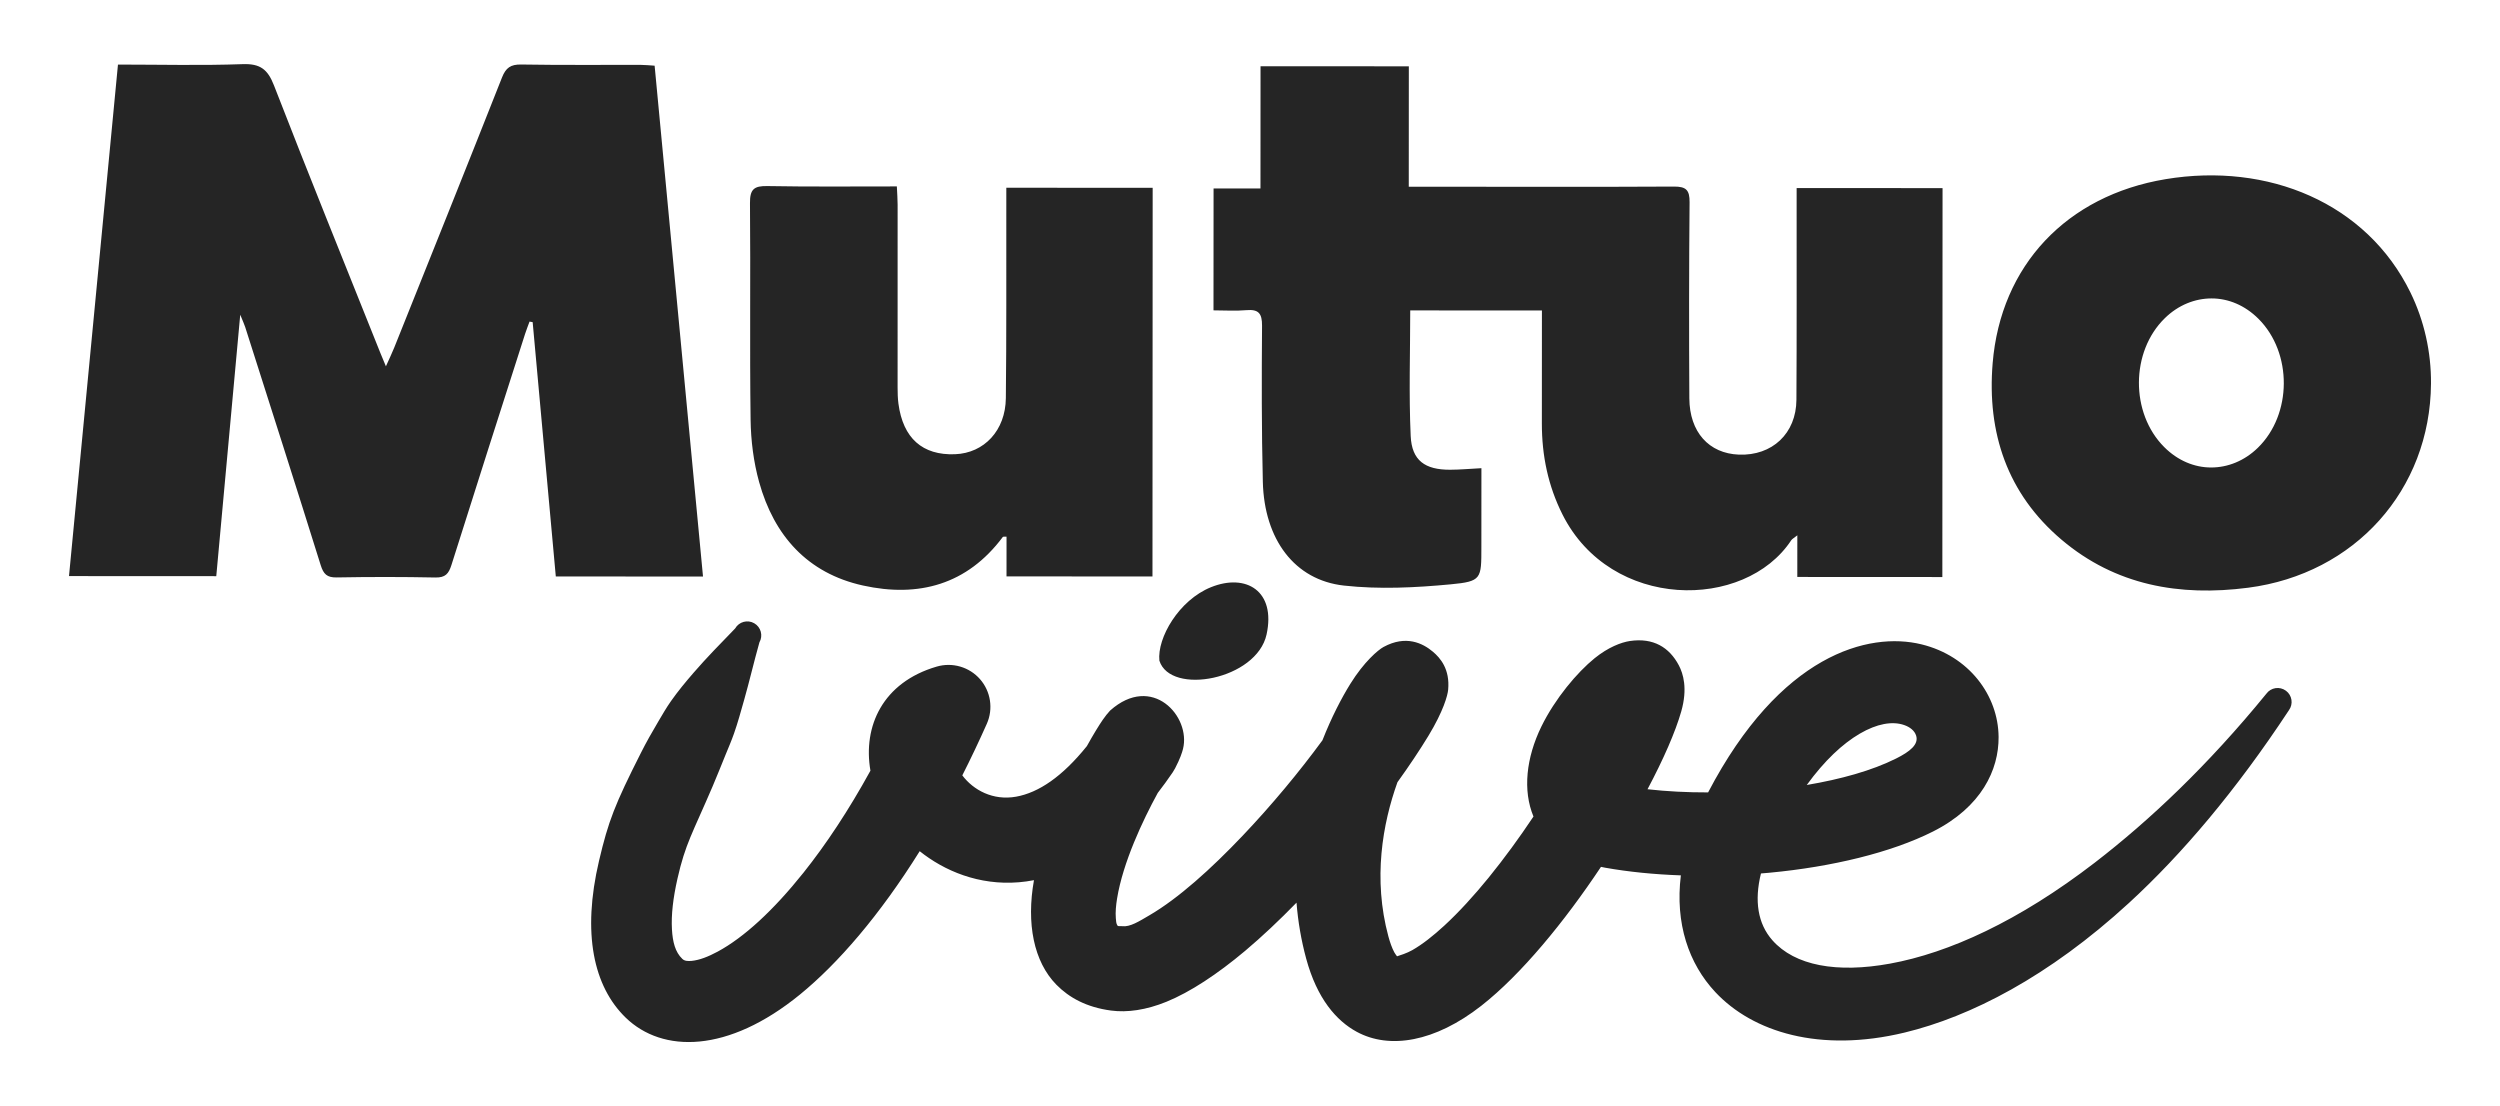 <svg width="1200" height="531" viewBox="0 0 1200 531" fill="none" xmlns="http://www.w3.org/2000/svg">
<g clip-path="url(#clip0_55_2066)">
<path d="M115.313 151.062L103.81 276.561C80.148 276.547 56.99 276.536 33.118 276.524L56.623 30.993C76.923 31.004 96.707 31.507 116.445 30.791C124.897 30.483 128.509 33.261 131.531 41.057C148.193 84.024 165.515 126.734 182.616 169.53C183.306 171.258 184.04 172.965 185.236 175.833C186.85 172.218 188.146 169.564 189.241 166.827C206.532 123.644 223.873 80.479 240.955 37.212C242.81 32.514 245.121 30.879 250.184 30.965C269.282 31.289 288.386 31.101 307.489 31.138C309.553 31.142 311.619 31.373 314.219 31.529C321.967 113.331 329.684 194.789 337.443 276.739L266.787 276.703C263.076 235.918 259.377 195.273 255.677 154.63L254.177 154.368C253.456 156.36 252.663 158.33 252.017 160.345C240.204 197.283 228.342 234.211 216.693 271.201C215.38 275.376 213.773 277.301 209.007 277.201C193.214 276.873 177.407 276.882 161.61 277.17C156.937 277.253 155.277 275.573 153.925 271.249C142.016 233.109 129.819 195.06 117.691 156.987C117.276 155.687 116.679 154.445 115.313 151.062ZM740.12 149.034L676.91 149C676.899 169.35 676.22 189.355 677.13 209.284C677.669 221.08 684.008 225.508 696.056 225.474C700.733 225.459 705.411 225.024 711.08 224.73L711.06 262.714C711.053 277.861 711.166 279.077 696.364 280.478C679.374 282.086 661.967 282.946 645.079 281.074C621.342 278.445 606.843 258.854 606.161 231.302C605.543 206.322 605.593 181.322 605.781 156.334C605.824 150.397 604.074 148.359 598.212 148.882C593.129 149.335 587.974 148.973 582.479 148.968C582.49 129.162 582.499 110.182 582.511 90.464L605.027 90.478L605.057 31.798C628.937 31.808 652.139 31.82 676.237 31.831C676.229 50.775 676.22 69.739 676.208 89.618C679.833 89.618 682.575 89.62 685.319 89.622C724.706 89.642 764.092 89.778 803.476 89.554C809.37 89.522 811.05 91.225 810.998 97.098C810.715 128.463 810.708 159.832 810.884 191.198C810.974 207.398 820.274 217.656 834.637 218.22C850.628 218.85 862.189 208.075 862.282 191.9C862.463 160.771 862.366 129.638 862.382 98.506C862.384 95.939 862.386 93.371 862.386 90.263C885.876 90.274 908.864 90.285 932.424 90.299C932.39 152.315 932.358 214.408 932.327 276.978C909.411 276.967 886.422 276.953 862.705 276.942C862.71 270.756 862.712 264.512 862.717 256.954C861.012 258.315 860.212 258.691 859.798 259.318C837.51 293.148 773.176 293.184 749.975 246.922C743.063 233.141 740.083 218.602 740.092 203.318L740.12 149.034ZM483.126 276.672C483.128 270.172 483.133 263.898 483.136 257.597C482.134 257.663 481.512 257.525 481.353 257.737C464.23 280.667 440.898 286.935 414.213 281.044C387.572 275.16 371.522 257.097 364.381 231.388C361.704 221.755 360.421 211.46 360.285 201.441C359.816 166.789 360.316 132.119 359.99 97.463C359.927 90.766 362.015 89.192 368.363 89.312C388.826 89.697 409.298 89.472 430.488 89.482C430.635 92.824 430.857 95.552 430.859 98.28C430.869 127.519 430.834 156.757 430.846 185.995C430.848 188.581 430.909 191.189 431.246 193.745C433.443 210.339 442.791 218.646 458.45 218.028C472.406 217.475 482.637 206.639 482.807 191.117C483.137 161.41 482.981 131.698 483.027 101.989C483.031 98.233 483.031 94.472 483.031 90.116C506.605 90.125 529.767 90.138 553.281 90.15C553.251 152.292 553.218 214.229 553.187 276.709L483.127 276.672M1083.77 214.938C1077.27 221.278 1069.27 224.393 1061.38 224.395V224.398H1061.34V224.395C1053.34 224.402 1045.34 221.121 1038.81 214.58C1022.51 198.26 1022.66 168.762 1039.14 152.705C1045.64 146.363 1053.64 143.25 1061.53 143.245H1061.56C1069.56 143.241 1077.56 146.517 1084.1 153.063C1100.4 169.383 1100.24 198.879 1083.77 214.938ZM1157.05 140.474C1135.98 97.301 1088.54 77.847 1039.5 85.996C991.953 93.891 960.327 127.431 956.47 174.379C953.726 207.775 963.486 236.986 989.55 259.061C1015.48 281.021 1046.19 286.379 1079.1 282.111C1130.39 275.461 1166.48 235.157 1166.88 184.162C1167 168.988 1163.6 153.896 1157.05 140.474Z" fill="#252525"/>
<path fill-rule="evenodd" clip-rule="evenodd" d="M441.455 408.571C442.917 409.742 444.426 410.852 445.979 411.898C459.052 420.779 476.679 426.308 496.304 422.482C492.599 443.257 496.183 461.596 507.084 472.678C513.154 478.86 521.567 483.524 533.337 485.069C541.061 486.091 550.091 484.833 559.884 480.851C571.223 476.241 584.288 467.648 597.694 456.382C605.814 449.545 614.13 441.685 622.328 433.276C623.035 442.343 624.585 451.324 626.957 460.103C632.175 479.384 641.45 489.943 651.222 495.26C667.003 503.827 688.806 500.16 710.996 482.79C730.241 467.726 751.029 442.288 768.469 416.09C769.148 416.247 769.837 416.378 770.536 416.509C781.707 418.5 794.02 419.731 806.813 420.177C803.983 443.231 810.57 462.539 823.36 476.214C841.306 495.391 873.508 505.451 914.234 495.627C945.787 488.003 983.331 468.827 1021.86 433.459C1047.37 410.039 1073.24 379.517 1098.67 340.928C1100.87 337.941 1100.22 333.723 1097.24 331.548C1094.25 329.348 1090.04 329.977 1087.85 332.99C1059.79 367.388 1031.88 393.743 1005.53 414.046C968.983 442.183 935.383 457.404 907.223 462.539C881.685 467.202 861.52 463.534 850.745 451.326C843.724 443.388 842.021 432.359 845.262 419.26L849.519 418.893C879.249 416.09 907.755 409.253 927.812 399.14C951.197 387.35 959.428 369.457 959.323 353.765C959.193 333.855 945.176 314.861 922.282 309.28C896.867 303.072 854.512 314.127 819.892 380.356C809.876 380.382 800.049 379.884 790.812 378.836C798.464 364.427 804.182 351.355 806.994 341.504C810.148 330.448 807.916 323.323 805.872 319.419C801.277 310.695 793.575 306.032 782.37 307.682C778.16 308.312 771.92 310.695 765.438 315.935C757.055 322.72 746.416 335.321 739.835 348.787C732.554 363.72 730.854 379.413 736.067 391.935C729.35 402.022 722.03 412.055 714.522 421.303C707.522 429.896 700.338 437.782 693.265 444.305C687.993 449.152 682.848 453.239 677.899 456.068C675.449 457.483 671.777 458.662 670.572 459.028C670.189 458.531 669.594 457.718 669.252 457.09C668.135 454.994 667.221 452.427 666.412 449.44C658.963 421.853 663.624 395.393 670.779 375.457C676.44 367.597 681.457 360.078 685.602 353.267C692.885 341.268 694.857 333.776 695.109 331.13C696.049 321.2 691.329 315.804 687.784 312.817C682.953 308.757 674.871 304.67 664.059 310.564C661.491 311.979 654.779 317.585 648.125 328.3C643.957 335.033 639.136 344.255 634.777 355.337C623.761 370.374 610.36 386.538 596.457 401.157C581.288 417.112 565.603 431.232 551.789 439.301C546.646 442.314 542.399 445.039 538.648 444.567C537.655 444.437 536.725 444.803 536.34 444.2C535.74 443.257 535.698 442.026 535.596 440.716C535.366 437.808 535.653 434.612 536.201 431.259C539.015 413.994 548.461 393.874 555.731 380.592C558.203 377.398 560.577 374.13 562.852 370.793C563.292 370.139 563.691 369.457 564.052 368.776C566.402 364.296 567.422 361.179 567.843 359.476C571.733 343.862 553.004 323.086 532.834 341.085C531.666 342.342 530.497 343.809 529.34 345.486C527.571 348.054 524.847 352.455 521.697 358.14C509.89 372.81 498.543 380.46 487.768 382.4C476.634 384.416 467.205 379.23 461.908 372.182C466.04 364.021 469.966 355.758 473.681 347.399C475.23 343.89 475.745 340.011 475.165 336.219C474.584 332.427 472.932 328.88 470.404 325.995C467.87 323.117 464.568 321.022 460.886 319.955C457.203 318.887 453.293 318.892 449.613 319.969C423.682 327.541 414.128 348.629 417.808 369.929C407.316 389.027 396.448 405.375 385.671 418.893C371.175 437.048 357.136 449.938 344.493 456.775C339.945 459.212 335.773 460.862 331.943 461.229C330.233 461.36 328.643 461.36 327.508 460.259C324.071 456.985 322.882 452.086 322.536 446.139C322.127 439.118 323.104 430.97 325.171 421.801C328.986 404.93 332.347 400.135 342.077 377.395C344.162 372.523 346.146 367.466 348.27 362.279C349.638 358.926 351.095 355.599 352.331 352.062C354.175 346.822 355.585 341.582 357.181 335.976C359.777 326.833 361.771 318.109 364.519 308.337C366.363 305.115 365.249 301.002 362.035 299.168C358.82 297.308 354.713 298.435 352.868 301.657C345.69 309.071 339.29 315.568 332.958 322.877C329.002 327.436 325.444 331.758 322.114 336.474C319.854 339.67 317.977 342.971 316.047 346.22C313.013 351.328 310.178 356.332 307.65 361.362C295.067 386.25 292.023 394.136 287.548 413.129C279.322 448.051 284.899 473.489 300.333 488.475C318.001 505.582 349.407 505.609 384.02 477.341C402.223 462.461 422.168 439.459 441.455 408.571ZM867.247 376.793C883.566 374.042 898.551 369.877 910.084 364.113C916.814 360.76 921.09 357.301 919.738 353.083C918.983 350.7 916.754 348.971 914.016 348.027C908.279 346.037 900.891 347.372 892.683 352.167C884.383 357.04 875.811 365.03 867.247 376.793ZM556.502 317.113C555.394 306.189 565.844 288.086 581.28 281.851C598.175 275.04 612.5 283.737 607.953 304.539C603.211 326.257 561.843 334.011 556.502 317.114V317.113Z" fill="#252525"/>
</g>
<defs>
<clipPath id="clip0_55_2066">
<rect width="1200" height="531" fill="white"/>
</clipPath>
</defs>
</svg>
